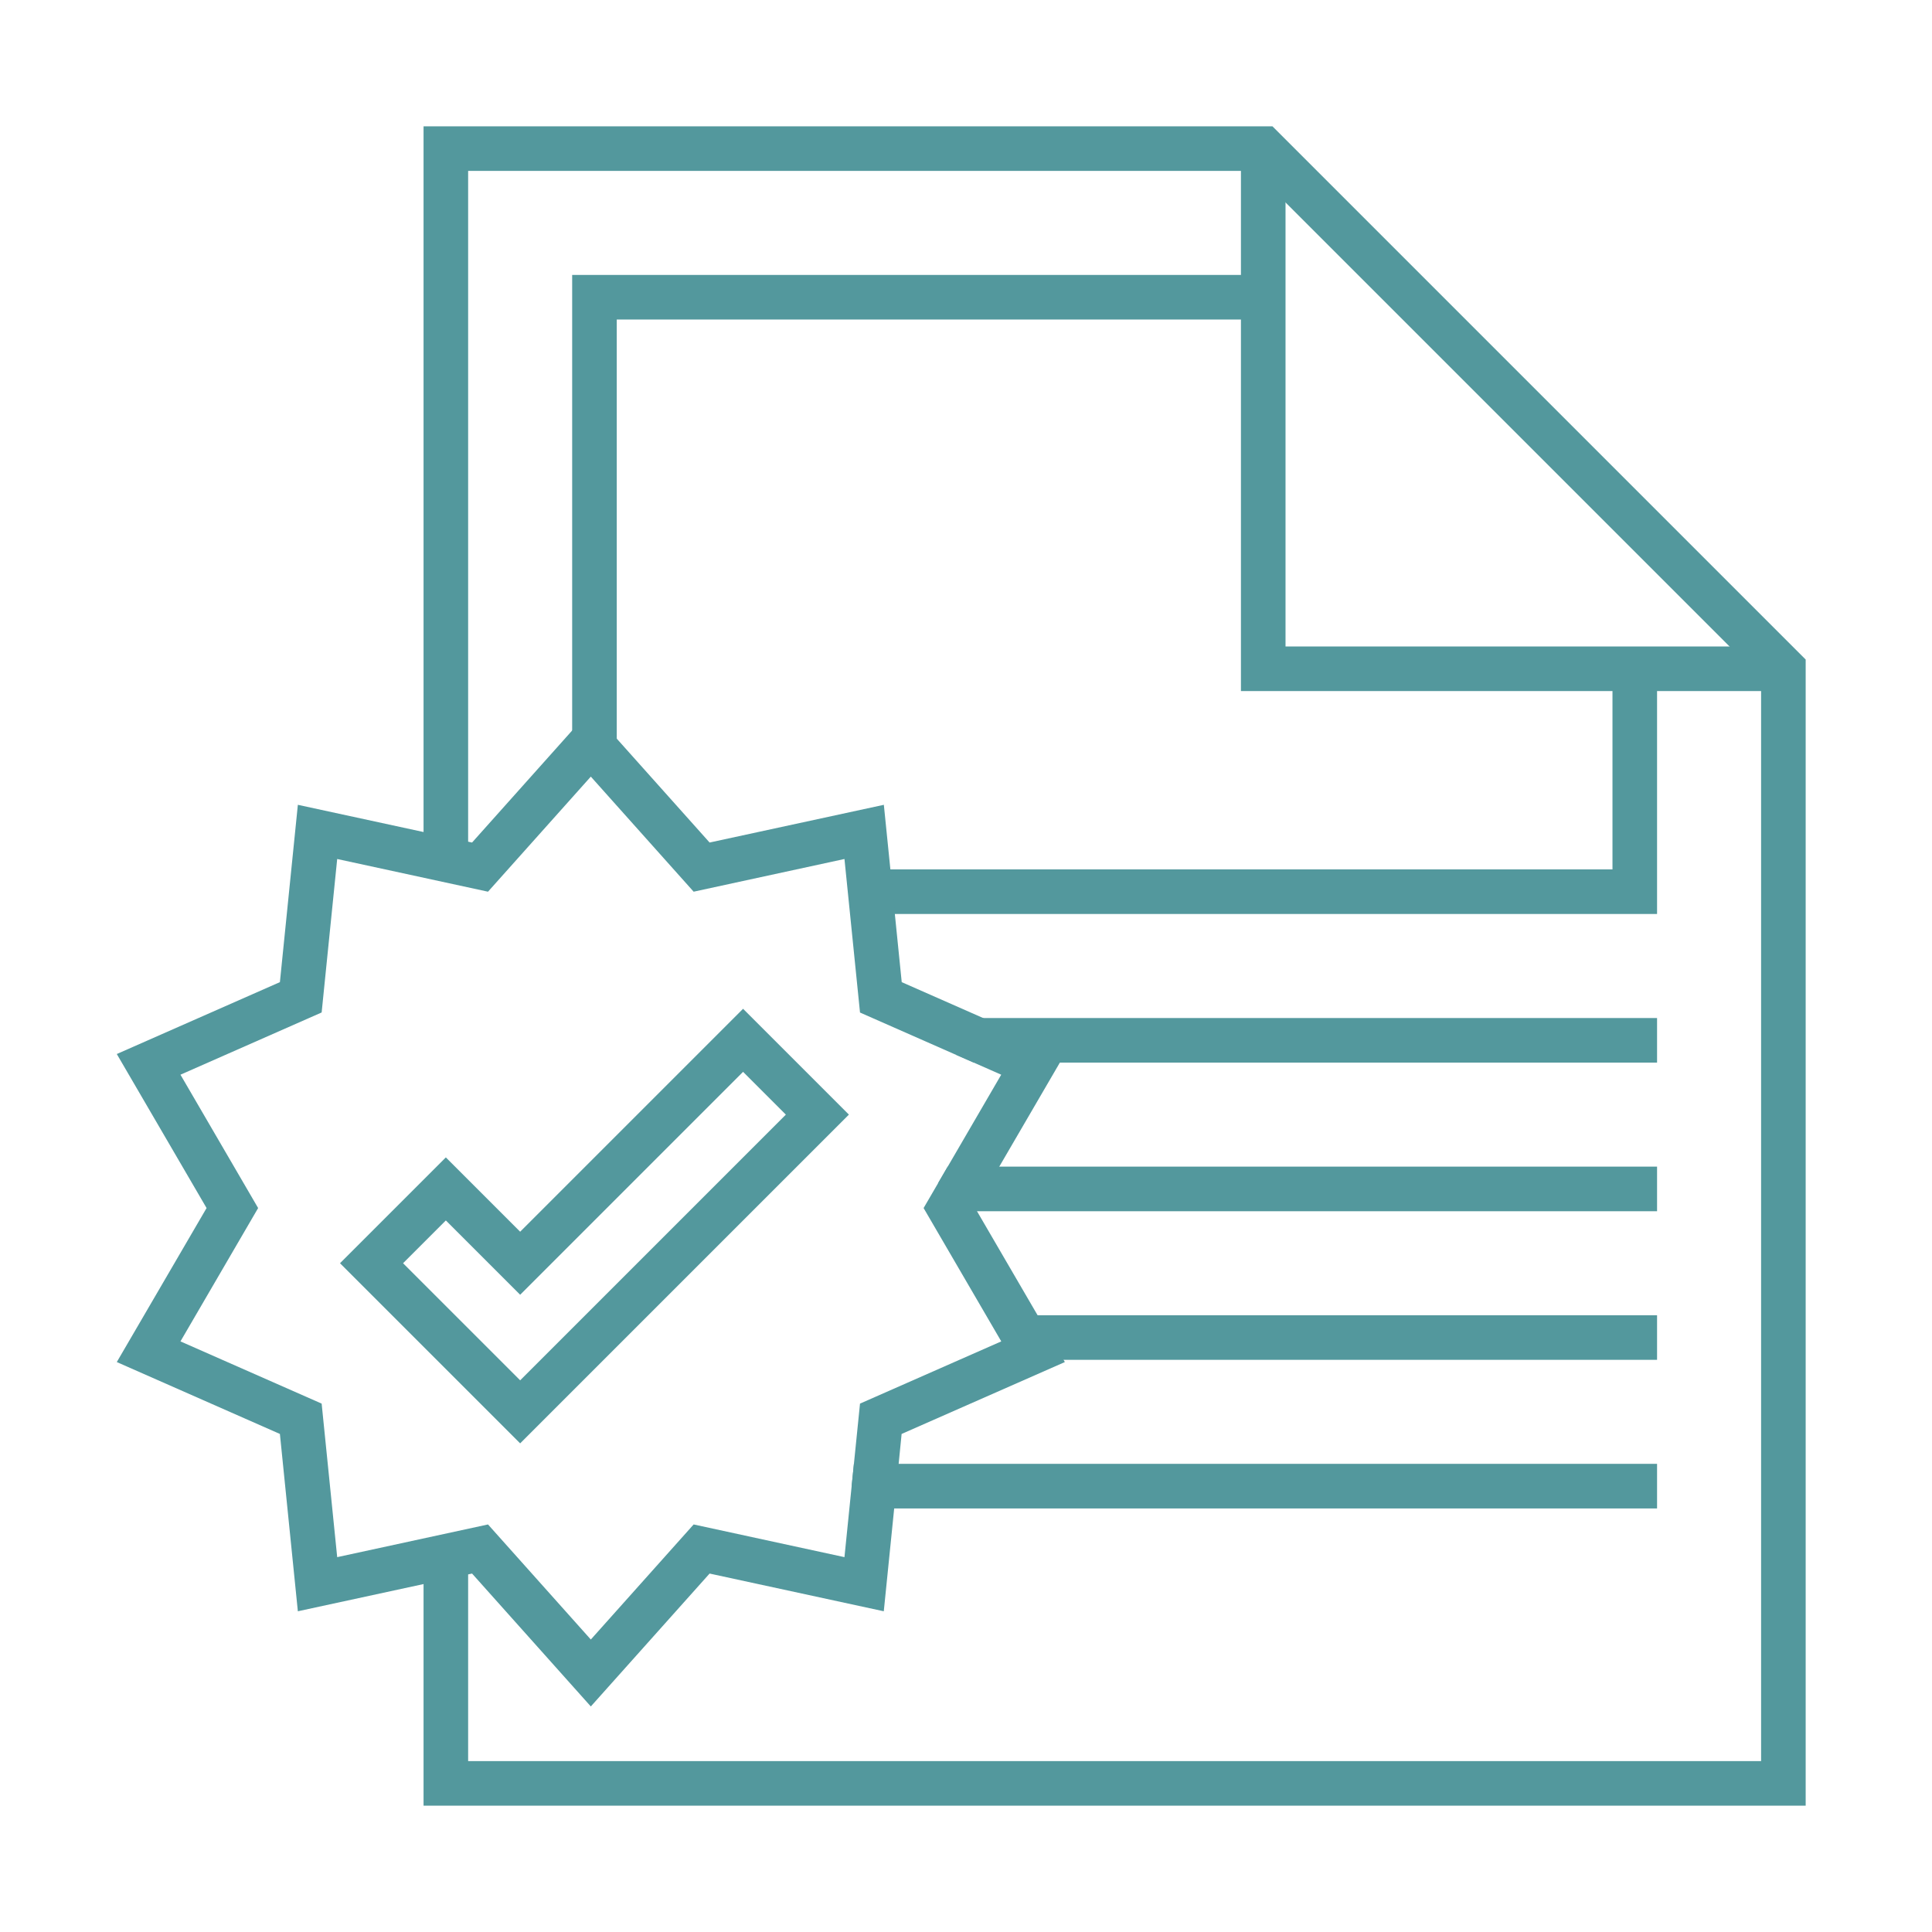 <svg id="Layer_1" data-name="Layer 1" xmlns="http://www.w3.org/2000/svg" viewBox="0 0 1300 1300"><defs><style>.cls-1{fill:none;stroke:red;stroke-miterlimit:10;stroke-width:30px;}.cls-2{fill:#53989d;}</style></defs><rect class="cls-1" x="-4450" y="-350" width="13100" height="3300"/><polygon class="cls-2" points="1215 1215 285 1215 285 1047.28 315 1047.28 315 1185 1185 1185 1185 456.21 843.79 115 315 115 315 578.45 285 578.45 285 85 856.21 85 1215 443.79 1215 1215"/><polygon class="cls-2" points="1200 465 835 465 835 100 865 100 865 435 1200 435 1200 465"/><polygon class="cls-2" points="415 502.74 385 502.74 385 185 850 185 850 215 415 215 415 502.74"/><polygon class="cls-2" points="1115 615 585.52 615 585.52 585 1085 585 1085 450 1115 450 1115 615"/><polygon class="cls-2" points="1115 685 1115 715 655.23 715 643.38 709.78 643.38 685 1115 685"/><polygon class="cls-2" points="1115 785 1115 815 631.3 815 631.3 795.94 637.67 785 1115 785"/><rect class="cls-2" x="674.55" y="885" width="440.45" height="30"/><polygon class="cls-2" points="1115 985 1115 1015 573.13 1015 573.13 999.28 574.58 985 1115 985"/><path class="cls-2" d="M698.17,885,657.4,815l-1.24-2.13L672.39,785l40.77-70,3.36-5.77-55-24.23-54.77-24.14L602.12,615l-3-30-4.4-43.46L477.47,566.92l-79.92-89.43-79.91,89.43-2.64-.57-30-6.5-84.58-18.31L188.34,660.86,78.59,709.23,139,812.87,78.59,916.5l109.75,48.37,12.08,119.32L285,1065.88l30-6.5,2.64-.57,79.91,89.43,79.92-89.43,117.21,25.38,7-69.19,3-30,2-20.13L716.52,916.5l-.87-1.5ZM578.68,944.46,574.58,985l-1.45,14.28-4.91,48.49-101.48-22-69.19,77.43-69.18-77.43-101.48,22L216.43,944.46l-95-41.87,52.26-89.72-52.26-89.73,95-41.87L226.89,578l101.48,22,69.18-77.43,69.19,77.43,101.48-22,10.46,103.31,64.7,28.51L655.23,715l18.47,8.14-36,61.86-6.37,10.94-9.86,16.93,52.26,89.72Z"/><path class="cls-2" d="M500,678.79l-150,150-50-50L228.79,850,350,971.21,571.21,750ZM271.21,850,300,821.21l50,50,150-150L528.79,750,350,928.79Z"/></svg>
